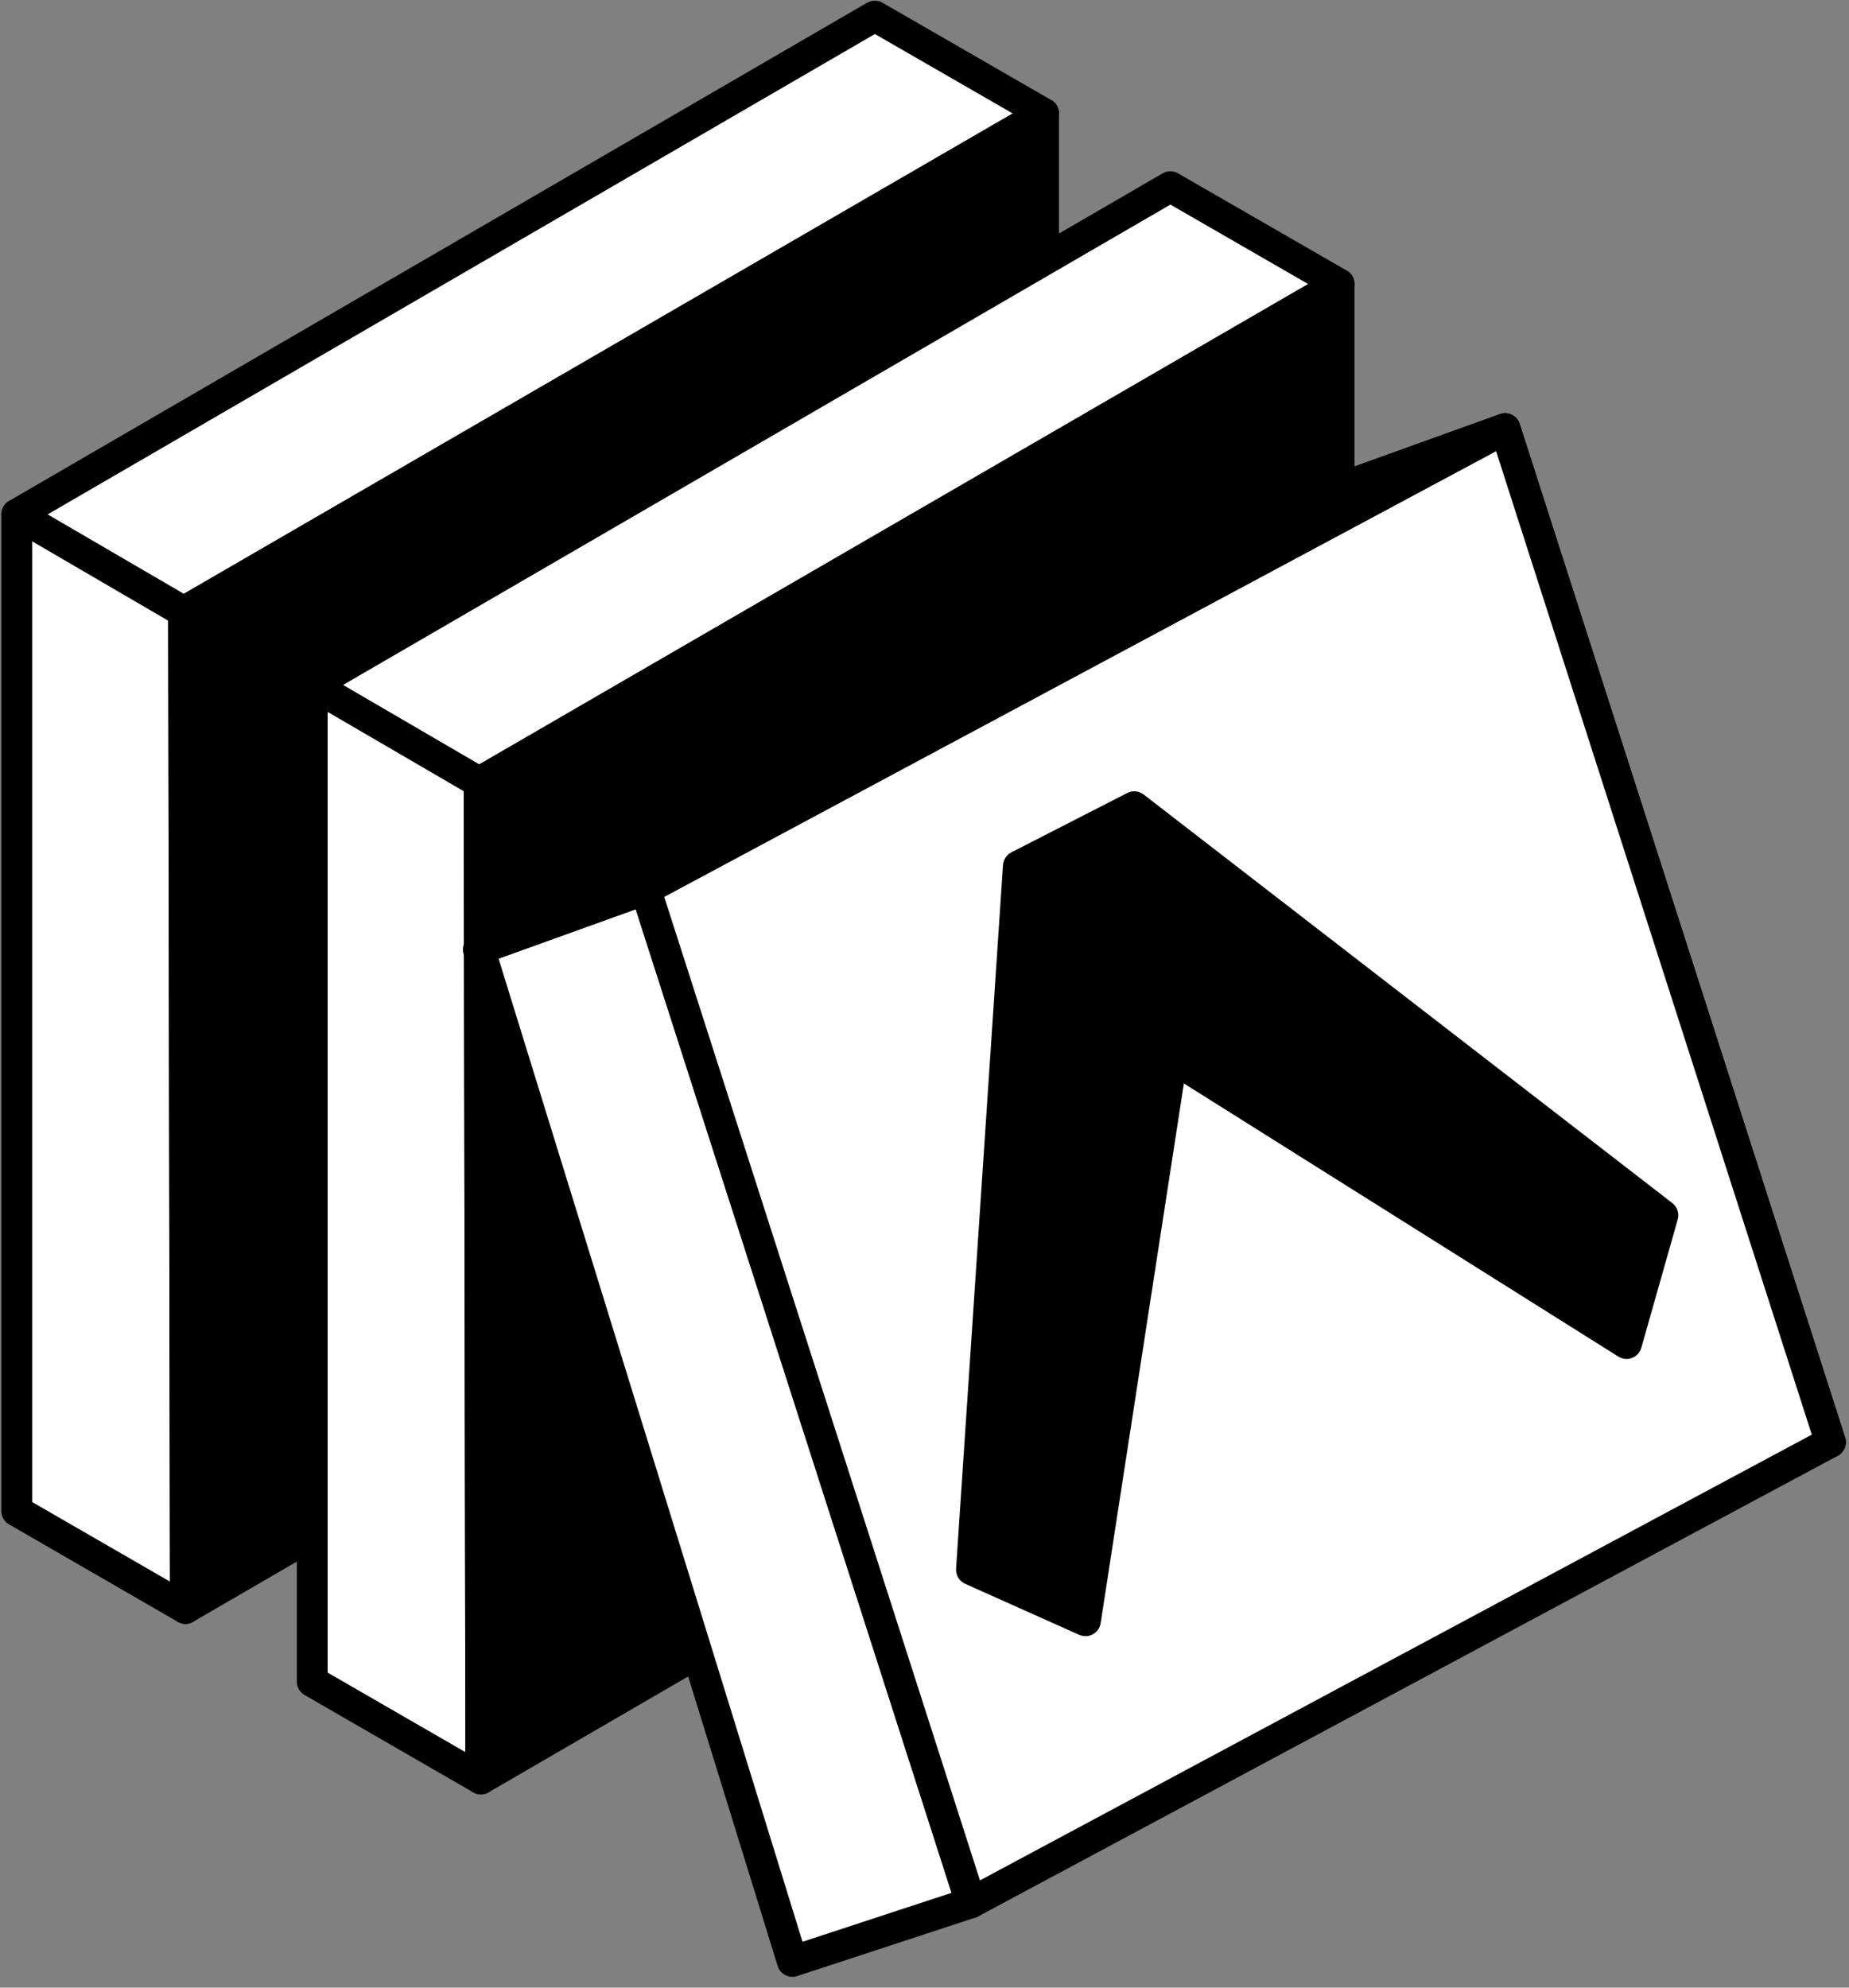 <svg xmlns="http://www.w3.org/2000/svg" width="40" height="43" viewBox="0 0 40 43" fill="none"><rect x="0" y="0" width="40" height="43" fill="#808080" stroke="none"/><g clip-path="url(#clip0_97_251)"><path d="M0.361 11.13L3.972 13.235L22.576 2.454L18.927 0.348L0.361 11.13Z" fill="white"></path><path fill-rule="evenodd" clip-rule="evenodd" d="M18.76 0.06C18.811 0.03 18.868 0.015 18.927 0.015C18.985 0.015 19.043 0.03 19.093 0.06L22.743 2.165C22.794 2.194 22.836 2.237 22.865 2.287C22.895 2.338 22.91 2.396 22.91 2.455C22.91 2.514 22.895 2.572 22.865 2.623C22.836 2.674 22.794 2.716 22.743 2.745L4.14 13.525C4.089 13.555 4.032 13.57 3.973 13.57C3.914 13.57 3.856 13.555 3.806 13.525L0.195 11.417C0.144 11.387 0.102 11.345 0.073 11.295C0.044 11.244 0.028 11.186 0.028 11.128C0.028 11.069 0.044 11.011 0.073 10.961C0.102 10.91 0.144 10.868 0.195 10.838L18.76 0.058V0.06ZM18.927 0.736L1.028 11.13L3.975 12.848L21.909 2.455L18.927 0.736Z" fill="black"></path><path d="M0.361 11.13V32.689L4.012 34.794L3.972 13.235L0.361 11.13Z" fill="white"></path><path fill-rule="evenodd" clip-rule="evenodd" d="M0.196 10.838C0.247 10.809 0.304 10.794 0.363 10.794C0.421 10.794 0.479 10.809 0.529 10.838L4.14 12.945C4.191 12.975 4.233 13.017 4.262 13.067C4.291 13.118 4.306 13.175 4.307 13.234L4.345 34.794C4.346 34.853 4.331 34.911 4.301 34.962C4.272 35.014 4.23 35.056 4.179 35.086C4.128 35.115 4.071 35.131 4.012 35.131C3.953 35.131 3.895 35.115 3.844 35.085L0.196 32.978C0.145 32.949 0.103 32.907 0.073 32.856C0.044 32.805 0.028 32.747 0.028 32.688L0.028 11.13C0.028 11.071 0.044 11.013 0.073 10.962C0.103 10.911 0.145 10.868 0.196 10.838ZM0.696 11.711V32.495L3.676 34.215L3.639 13.428L0.696 11.711Z" fill="black"></path><path d="M3.972 13.235L22.576 2.454V24.015L4.011 34.795L3.974 13.234L3.972 13.235Z" fill="black"></path><path fill-rule="evenodd" clip-rule="evenodd" d="M22.743 2.165C22.794 2.194 22.836 2.237 22.865 2.288C22.894 2.339 22.909 2.396 22.909 2.455V24.015C22.909 24.074 22.894 24.131 22.864 24.182C22.835 24.232 22.793 24.274 22.743 24.304L4.179 35.085C4.128 35.115 4.07 35.13 4.012 35.131C3.953 35.131 3.895 35.115 3.844 35.086C3.794 35.056 3.751 35.014 3.722 34.963C3.693 34.912 3.678 34.854 3.678 34.795L3.639 13.235C3.639 13.176 3.654 13.119 3.684 13.068C3.713 13.017 3.755 12.975 3.806 12.945L22.408 2.165C22.459 2.136 22.516 2.12 22.575 2.12C22.633 2.12 22.692 2.136 22.743 2.165ZM4.305 13.428L4.345 34.215L22.243 23.822V3.034L4.309 13.428H4.305Z" fill="black"></path><path d="M6.754 14.818L10.365 16.925L28.968 6.144L25.32 4.038L6.754 14.818Z" fill="white"></path><path fill-rule="evenodd" clip-rule="evenodd" d="M25.152 3.75C25.202 3.72 25.26 3.705 25.318 3.705C25.377 3.705 25.434 3.72 25.485 3.75L29.136 5.855C29.186 5.884 29.229 5.927 29.258 5.977C29.288 6.028 29.303 6.086 29.303 6.145C29.303 6.204 29.288 6.262 29.258 6.313C29.229 6.363 29.186 6.406 29.136 6.435L10.533 17.215C10.482 17.245 10.424 17.261 10.365 17.261C10.306 17.261 10.248 17.245 10.197 17.215L6.586 15.108C6.536 15.079 6.494 15.037 6.465 14.986C6.435 14.935 6.42 14.877 6.42 14.819C6.42 14.76 6.435 14.703 6.465 14.652C6.494 14.601 6.536 14.559 6.586 14.53L25.152 3.75ZM25.32 4.426L7.419 14.82L10.366 16.538L28.3 6.145L25.32 4.426Z" fill="black"></path><path d="M6.754 14.818V36.38L10.404 38.485L10.365 16.927L6.754 14.818Z" fill="white"></path><path fill-rule="evenodd" clip-rule="evenodd" d="M6.587 14.528C6.638 14.499 6.696 14.483 6.755 14.483C6.813 14.483 6.871 14.499 6.922 14.528L10.533 16.635C10.583 16.664 10.625 16.706 10.654 16.757C10.684 16.808 10.699 16.865 10.699 16.924L10.736 38.484C10.737 38.543 10.722 38.6 10.693 38.652C10.664 38.703 10.621 38.745 10.571 38.775C10.52 38.804 10.463 38.82 10.404 38.82C10.345 38.82 10.288 38.804 10.237 38.775L6.587 36.668C6.537 36.639 6.495 36.597 6.465 36.546C6.436 36.495 6.421 36.437 6.421 36.378V14.818C6.421 14.759 6.436 14.702 6.465 14.651C6.495 14.6 6.537 14.558 6.587 14.528ZM7.088 15.401V36.185L10.068 37.905L10.032 17.117L7.088 15.401Z" fill="black"></path><path d="M10.365 16.925L28.967 6.144V27.705L10.403 38.485L10.365 16.925Z" fill="black"></path><path fill-rule="evenodd" clip-rule="evenodd" d="M29.134 5.855C29.185 5.884 29.227 5.926 29.257 5.977C29.286 6.028 29.302 6.086 29.302 6.145V27.705C29.302 27.764 29.286 27.821 29.257 27.872C29.228 27.922 29.186 27.964 29.135 27.994L10.57 38.775C10.519 38.805 10.462 38.821 10.403 38.821C10.344 38.821 10.287 38.805 10.236 38.776C10.185 38.746 10.143 38.704 10.113 38.653C10.084 38.602 10.069 38.544 10.069 38.485L10.032 16.925C10.032 16.866 10.047 16.809 10.076 16.758C10.105 16.707 10.148 16.665 10.198 16.635L28.801 5.855C28.852 5.826 28.909 5.81 28.967 5.81C29.026 5.81 29.083 5.826 29.134 5.855ZM10.701 17.117L10.737 37.905L28.636 27.511V6.723L10.701 17.117Z" fill="black"></path><path d="M10.372 20.532L17.143 42.432L21.005 41.164L13.965 19.238L10.372 20.532Z" fill="white"></path><path fill-rule="evenodd" clip-rule="evenodd" d="M14.112 18.939C14.152 18.958 14.188 18.986 14.218 19.02C14.247 19.054 14.27 19.093 14.284 19.136L21.322 41.061C21.35 41.145 21.343 41.237 21.303 41.316C21.263 41.395 21.193 41.454 21.109 41.482L17.245 42.75C17.203 42.764 17.159 42.769 17.115 42.765C17.071 42.762 17.028 42.749 16.988 42.729C16.949 42.709 16.914 42.681 16.886 42.647C16.857 42.612 16.836 42.573 16.823 42.531L10.053 20.631C10.028 20.549 10.035 20.46 10.073 20.382C10.112 20.305 10.179 20.246 10.26 20.217L13.853 18.924C13.895 18.908 13.94 18.902 13.984 18.904C14.029 18.906 14.073 18.918 14.113 18.937L14.112 18.939ZM10.786 20.739L17.361 42.008L20.586 40.949L13.752 19.671L10.785 20.739H10.786Z" fill="black"></path><path d="M28.965 10.569L35.736 32.468L39.599 31.2L32.558 9.275L28.965 10.569Z" fill="white"></path><path fill-rule="evenodd" clip-rule="evenodd" d="M32.706 8.975C32.746 8.995 32.782 9.022 32.812 9.056C32.841 9.09 32.863 9.13 32.877 9.173L39.916 31.099C39.943 31.183 39.935 31.274 39.895 31.353C39.855 31.431 39.786 31.491 39.703 31.518L35.839 32.786C35.797 32.8 35.752 32.805 35.708 32.801C35.664 32.798 35.622 32.785 35.582 32.765C35.543 32.745 35.508 32.717 35.48 32.682C35.452 32.648 35.431 32.609 35.418 32.567L28.646 10.668C28.621 10.585 28.628 10.496 28.666 10.419C28.705 10.341 28.772 10.282 28.853 10.253L32.446 8.96C32.489 8.945 32.533 8.938 32.578 8.941C32.622 8.943 32.666 8.955 32.706 8.975ZM29.379 10.776L35.955 32.045L39.179 30.986L32.346 9.707L29.379 10.776Z" fill="black"></path><path d="M13.965 19.239L32.558 9.275L39.6 31.2L21.006 41.164L13.966 19.238L13.965 19.239Z" fill="white"></path><path fill-rule="evenodd" clip-rule="evenodd" d="M32.685 8.965C32.73 8.984 32.77 9.012 32.804 9.047C32.837 9.083 32.862 9.126 32.877 9.172L39.916 31.099C39.94 31.173 39.937 31.253 39.907 31.326C39.878 31.398 39.825 31.458 39.756 31.495L21.162 41.459C21.119 41.482 21.072 41.496 21.023 41.499C20.974 41.502 20.925 41.493 20.88 41.475C20.834 41.457 20.793 41.428 20.76 41.392C20.727 41.356 20.702 41.313 20.687 41.267L13.648 19.34C13.624 19.266 13.627 19.186 13.656 19.113C13.685 19.041 13.739 18.981 13.808 18.944L32.401 8.979C32.444 8.955 32.492 8.942 32.541 8.939C32.589 8.936 32.638 8.944 32.684 8.963L32.685 8.965ZM14.369 19.402L21.2 40.68L39.195 31.037L32.365 9.759L14.37 19.402H14.369Z" fill="black"></path><path d="M13.965 19.239L10.372 20.532L28.965 10.569L32.558 9.275L13.965 19.238V19.239Z" fill="white"></path><path fill-rule="evenodd" clip-rule="evenodd" d="M32.863 9.139C32.898 9.216 32.902 9.304 32.875 9.384C32.848 9.464 32.791 9.531 32.717 9.571L14.121 19.533C14.107 19.541 14.092 19.547 14.077 19.553L10.483 20.848C10.403 20.884 10.311 20.886 10.229 20.854C10.146 20.822 10.08 20.759 10.044 20.678C10.008 20.597 10.006 20.505 10.037 20.422C10.069 20.34 10.132 20.273 10.213 20.237L28.808 10.273C28.822 10.266 28.837 10.259 28.853 10.253L32.446 8.96C32.526 8.932 32.613 8.934 32.69 8.967C32.767 9.001 32.829 9.062 32.863 9.139Z" fill="black"></path><path d="M24.538 17.453L23.284 18.096L22.031 18.738L21.016 33.958L23.481 35.062L25.36 22.886L35.186 29.063L35.975 26.293L24.538 17.453Z" fill="black"></path><path fill-rule="evenodd" clip-rule="evenodd" d="M24.387 17.155C24.443 17.126 24.506 17.114 24.569 17.12C24.632 17.126 24.691 17.15 24.741 17.188L36.178 26.027C36.231 26.068 36.27 26.124 36.291 26.188C36.312 26.251 36.313 26.32 36.294 26.384L35.508 29.155C35.494 29.205 35.469 29.251 35.434 29.29C35.399 29.328 35.355 29.358 35.307 29.377C35.258 29.396 35.206 29.403 35.154 29.398C35.102 29.392 35.053 29.375 35.008 29.347L25.611 23.439L23.811 35.113C23.803 35.164 23.784 35.213 23.755 35.255C23.725 35.297 23.686 35.332 23.641 35.356C23.596 35.381 23.546 35.395 23.494 35.396C23.443 35.398 23.392 35.388 23.345 35.367L20.88 34.264C20.818 34.236 20.765 34.19 20.73 34.131C20.695 34.072 20.678 34.004 20.683 33.936L21.698 18.717C21.702 18.659 21.72 18.603 21.752 18.555C21.783 18.506 21.827 18.467 21.878 18.44L24.387 17.155ZM22.351 18.95L21.365 33.748L23.217 34.578L25.029 22.834C25.037 22.779 25.059 22.728 25.093 22.683C25.126 22.639 25.169 22.604 25.22 22.581C25.27 22.558 25.325 22.548 25.38 22.551C25.435 22.555 25.489 22.572 25.535 22.602L34.987 28.543L35.591 26.419L24.501 17.848L22.351 18.95Z" fill="black"></path></g><defs><clipPath id="clip0_97_251"><rect width="40" height="42.778" fill="white"></rect></clipPath></defs></svg>